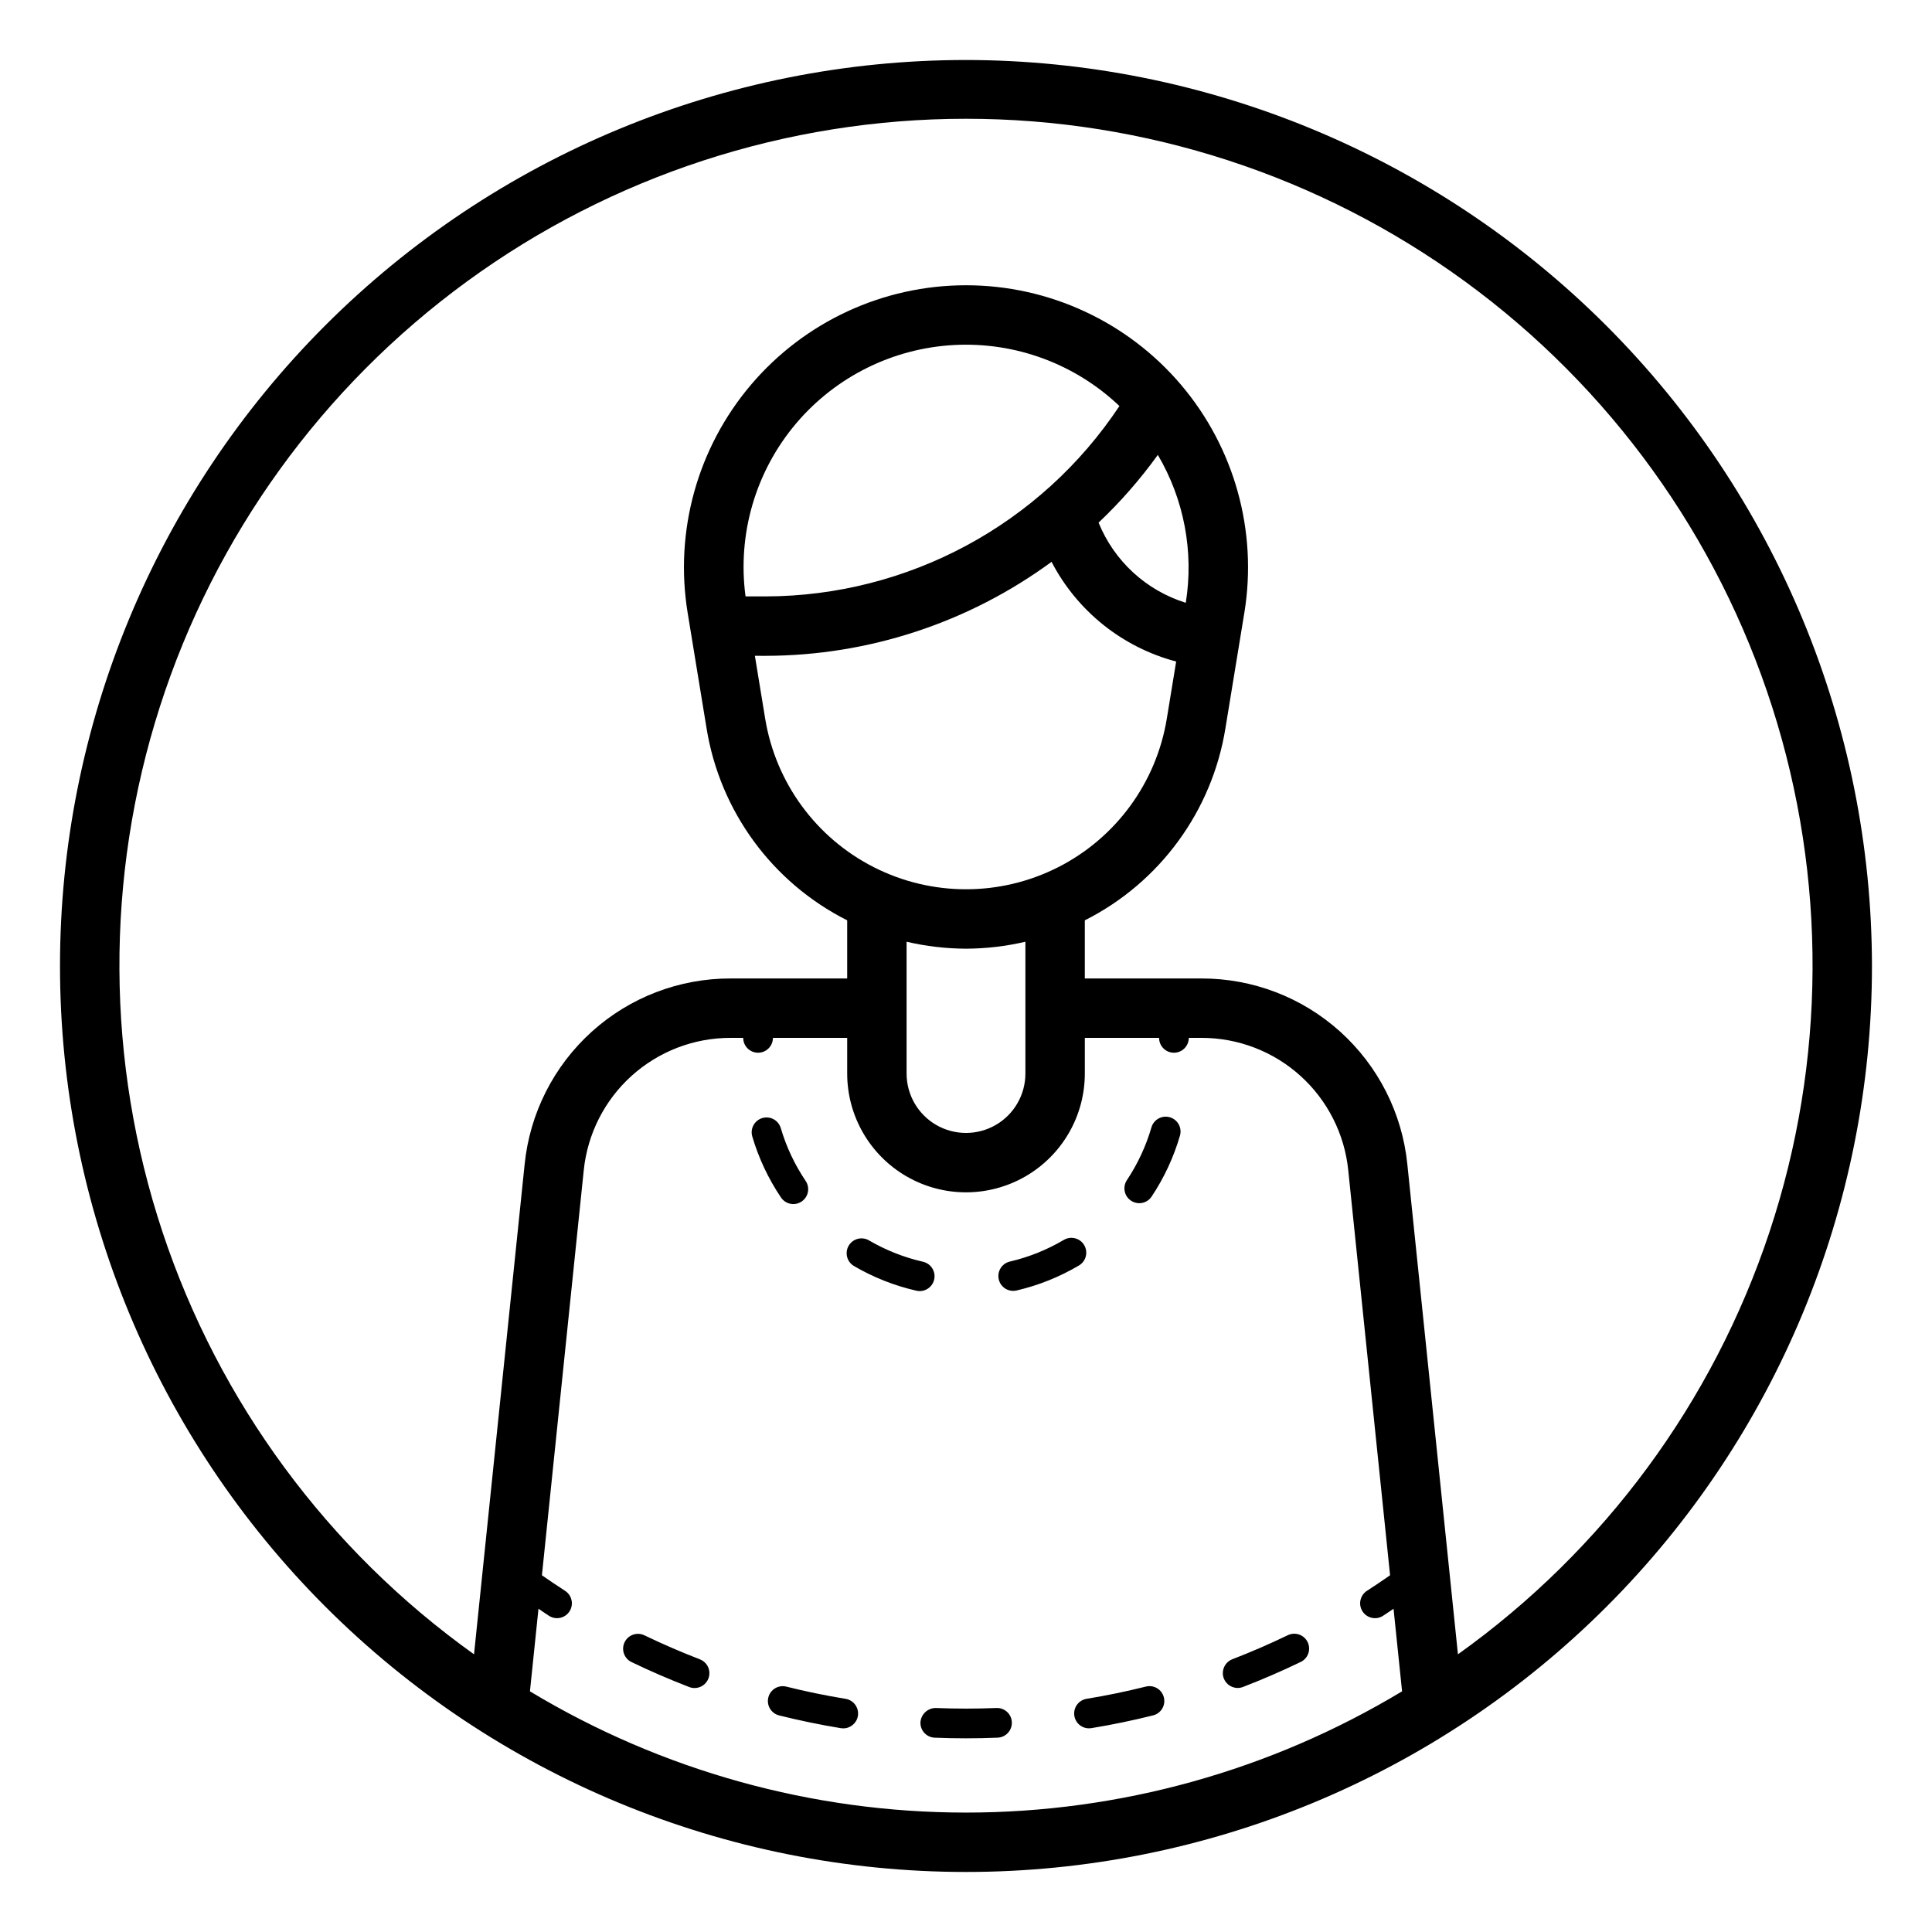 <?xml version="1.0" encoding="UTF-8"?>
<!-- Uploaded to: ICON Repo, www.svgrepo.com, Generator: ICON Repo Mixer Tools -->
<svg fill="#000000" width="800px" height="800px" version="1.1" viewBox="144 144 512 512" xmlns="http://www.w3.org/2000/svg">
 <path d="m400 159.9c-63.68 0-124.75 25.297-169.78 70.32-45.023 45.027-70.32 106.1-70.32 169.78 0 63.676 25.297 124.75 70.32 169.77 45.027 45.027 106.1 70.32 169.78 70.32 63.676 0 124.75-25.293 169.77-70.32 45.027-45.027 70.32-106.1 70.32-169.77-0.07-63.656-25.391-124.68-70.398-169.7-45.012-45.012-106.04-70.332-169.7-70.402zm-115.56 432.32 2.262-21.887c0.93 0.621 1.844 1.266 2.781 1.871 1.828 1.18 4.262 0.652 5.441-1.176s0.652-4.266-1.176-5.445c-2.07-1.336-4.117-2.711-6.133-4.121l11.082-107.3c0.977-9.641 5.5-18.574 12.695-25.066 7.195-6.488 16.547-10.07 26.234-10.051h3.332c0 2.176 1.762 3.938 3.938 3.938 2.172 0 3.938-1.762 3.938-3.938h19.68v9.445c0 11.25 6 21.645 15.742 27.27 9.742 5.625 21.746 5.625 31.488 0 9.742-5.625 15.746-16.02 15.746-27.27v-9.445h19.68c0 2.176 1.762 3.938 3.934 3.938 2.176 0 3.938-1.762 3.938-3.938h3.332c9.691-0.02 19.043 3.562 26.238 10.051 7.195 6.492 11.719 15.426 12.691 25.066l11.082 107.3c-2.016 1.41-4.059 2.785-6.129 4.121h-0.004c-1.824 1.18-2.352 3.617-1.176 5.445 1.18 1.828 3.617 2.356 5.445 1.176 0.938-0.605 1.852-1.246 2.781-1.867l2.262 21.887-0.004-0.004c-34.883 21.023-74.836 32.133-115.56 32.133-40.723 0-80.68-11.109-115.56-32.133zm70.594-336.07c10.5-12.363 25.633-19.859 41.832-20.719s32.039 4.988 43.793 16.172c-20.844 31.41-55.988 50.34-93.684 50.453h-5.398c-2.215-16.516 2.672-33.199 13.457-45.906zm103.21 47.594v0.004c-10.496-3.266-18.973-11.062-23.109-21.246 5.785-5.477 11.043-11.488 15.703-17.949 6.957 11.805 9.578 25.664 7.406 39.195zm-111.27 14.059c27.234-0.066 53.746-8.793 75.699-24.91 6.793 13.066 18.785 22.66 33.023 26.418l-2.481 15.148c-2.781 16.969-13.484 31.594-28.82 39.375-15.332 7.777-33.457 7.777-48.793 0-15.332-7.781-26.039-22.406-28.82-39.375l-2.731-16.66zm53.027 77.609c5.301-0.02 10.582-0.637 15.742-1.844v34.93c0 5.625-3 10.824-7.871 13.637-4.871 2.809-10.875 2.809-15.746 0-4.871-2.812-7.871-8.012-7.871-13.637v-34.93c5.164 1.207 10.445 1.824 15.746 1.844zm130.37 187-13.41-129.86c-1.363-13.52-7.707-26.051-17.797-35.152-10.09-9.102-23.203-14.125-36.793-14.094h-30.883v-15.406c19.859-10.012 33.719-28.941 37.262-50.898l5.008-30.574h0.004c3.543-21.645-2.598-43.758-16.797-60.477-14.203-16.715-35.031-26.352-56.965-26.352-21.938 0-42.766 9.637-56.965 26.352-14.203 16.719-20.344 38.832-16.797 60.477l5.008 30.574c3.543 21.957 17.402 40.887 37.266 50.898v15.402l-30.887 0.004c-13.586-0.031-26.703 4.992-36.789 14.094-10.09 9.102-16.434 21.633-17.801 35.152l-13.414 129.86h0.004c-38.688-27.621-67.598-66.82-82.566-111.94-14.969-45.121-15.219-93.828-0.715-139.1 14.504-45.27 43.012-84.762 81.41-112.78 38.402-28.02 84.707-43.117 132.25-43.117 47.535 0 93.844 15.098 132.24 43.117 38.402 28.023 66.91 67.516 81.41 112.79 14.504 45.27 14.254 93.977-0.715 139.09s-43.879 84.316-82.566 111.94zm-77.934 11.414c0.254 1.012 0.098 2.086-0.441 2.981-0.535 0.895-1.406 1.539-2.422 1.789-5.383 1.348-10.879 2.484-16.332 3.379-0.211 0.035-0.426 0.051-0.641 0.051-2.051 0-3.758-1.574-3.922-3.621-0.164-2.043 1.266-3.871 3.289-4.203 5.246-0.855 10.527-1.949 15.703-3.242l-0.004 0.004c1.012-0.254 2.086-0.098 2.981 0.441 0.895 0.535 1.539 1.406 1.789 2.422zm-40.289 6.586c0.09 2.168-1.598 4.004-3.769 4.09-2.781 0.117-5.574 0.172-8.379 0.172-2.777 0-5.547-0.055-8.297-0.168h-0.004c-2.172-0.09-3.859-1.922-3.769-4.094 0.152-2.141 1.945-3.793 4.094-3.773 5.316 0.215 10.715 0.215 16.031 0 1.043-0.047 2.062 0.328 2.832 1.035s1.223 1.691 1.262 2.738zm78.395-21.234c0.453 0.941 0.516 2.019 0.172 3.008-0.344 0.984-1.066 1.793-2.004 2.246-4.988 2.41-10.137 4.644-15.297 6.629h-0.004c-0.449 0.176-0.93 0.266-1.414 0.266-1.895 0-3.519-1.352-3.867-3.215s0.684-3.707 2.453-4.391c4.957-1.914 9.906-4.059 14.707-6.375 1.957-0.938 4.305-0.121 5.254 1.832zm-119.19 19.562c-0.312 1.898-1.957 3.293-3.883 3.297-0.215 0-0.43-0.016-0.641-0.051-5.488-0.902-10.984-2.039-16.336-3.375-1.016-0.25-1.891-0.895-2.43-1.789-0.539-0.895-0.699-1.969-0.445-2.984 0.254-1.012 0.898-1.887 1.797-2.422 0.895-0.535 1.969-0.695 2.984-0.438 5.144 1.285 10.43 2.371 15.707 3.238l-0.004-0.004c2.144 0.355 3.598 2.379 3.25 4.527zm-39.617-9.91c-0.586 1.52-2.043 2.519-3.672 2.519-0.484 0-0.965-0.09-1.414-0.266-5.164-1.992-10.312-4.215-15.301-6.621-1.953-0.949-2.769-3.297-1.824-5.25 0.941-1.953 3.289-2.777 5.242-1.84 4.793 2.309 9.742 4.449 14.711 6.367v0.004c0.977 0.375 1.762 1.121 2.184 2.074s0.449 2.039 0.074 3.012zm19.223-127.5c-3.332-4.949-5.887-10.379-7.582-16.102-0.309-1.004-0.203-2.09 0.297-3.016 0.496-0.926 1.344-1.617 2.352-1.914 1.008-0.297 2.094-0.18 3.016 0.328 0.918 0.508 1.598 1.363 1.887 2.375 1.465 4.953 3.68 9.652 6.566 13.941 0.59 0.863 0.809 1.93 0.609 2.961-0.199 1.027-0.801 1.934-1.672 2.519-0.867 0.586-1.934 0.797-2.965 0.594-1.027-0.207-1.93-0.812-2.508-1.688zm78.969 18.039c-5.137 3.039-10.707 5.273-16.52 6.625-0.293 0.066-0.594 0.102-0.895 0.102-2 0-3.68-1.5-3.906-3.488-0.227-1.984 1.07-3.824 3.016-4.277 5.031-1.176 9.852-3.109 14.301-5.742 0.898-0.531 1.973-0.684 2.984-0.426 1.016 0.258 1.883 0.91 2.414 1.812 0.531 0.898 0.684 1.973 0.422 2.988-0.262 1.012-0.914 1.879-1.816 2.406zm-42.191 6.785c-0.297 0-0.594-0.031-0.883-0.102-5.812-1.324-11.395-3.531-16.543-6.543-1.867-1.102-2.492-3.504-1.402-5.375 1.094-1.871 3.492-2.508 5.371-1.422 4.461 2.606 9.293 4.516 14.328 5.668 1.953 0.449 3.258 2.289 3.035 4.277-0.227 1.988-1.906 3.492-3.906 3.496zm68.965-41.188c-1.668 5.731-4.199 11.172-7.508 16.137-0.73 1.102-1.961 1.762-3.281 1.758-0.773 0-1.531-0.23-2.172-0.66-0.871-0.578-1.477-1.477-1.68-2.5-0.207-1.023 0.004-2.086 0.582-2.957 2.863-4.301 5.055-9.012 6.5-13.973 0.609-2.09 2.793-3.289 4.879-2.68 2.086 0.605 3.285 2.789 2.68 4.875z"/>
</svg>